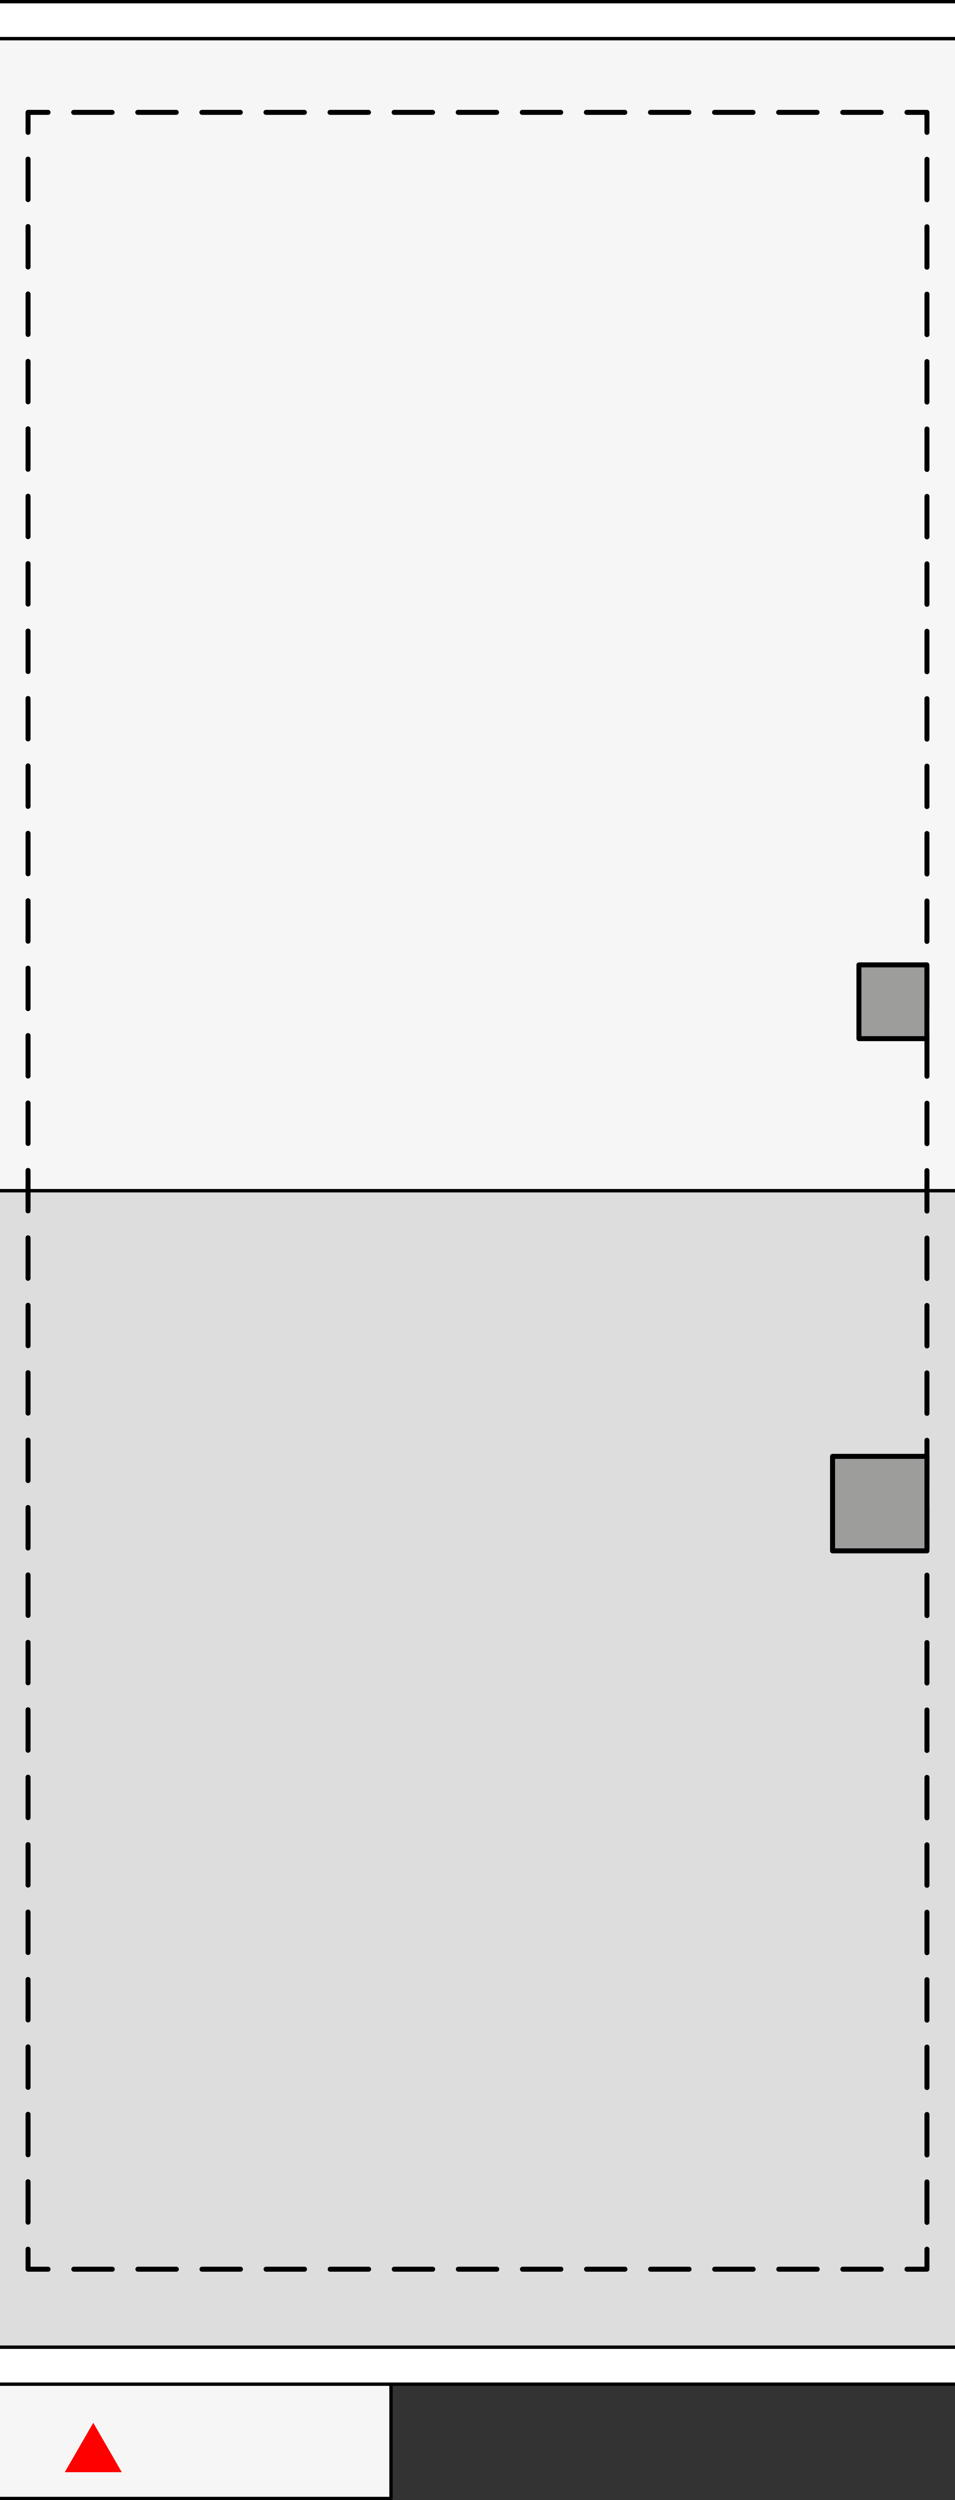 <?xml version="1.0" encoding="UTF-8"?><svg id="a" xmlns="http://www.w3.org/2000/svg" viewBox="0 0 143.35 374.89"><rect x="0" y="0" width="143.35" height="374.89" fill="#333333" stroke="none"/><defs><style>.b,.c,.d,.e,.f,.g,.h{stroke:#000;stroke-linecap:round;stroke-linejoin:round;}.b,.d,.g,.h{stroke-width:.75px;}.b,.d,.h{fill:none;}.c{fill:#fff;}.c,.e,.f{stroke-width:.5px;}.d{stroke-dasharray:5.77 3.85;}.i{fill:red;}.e{fill:#ddd;}.f{fill:#f6f6f6;}.g{fill:#9d9d9c;}.h{stroke-dasharray:6.07 4.04;}</style></defs><rect class="f" x="-2.82" y="351.98" width="61.51" height="22.68"/><rect class="f" x="-6.85" y="5.79" width="157.04" height="172.77"/><rect class="e" x="-6.85" y="178.56" width="157.04" height="173.41"/><polyline class="b" points="139.14 337.28 139.14 340.28 136.14 340.28"/><line class="d" x1="132.29" y1="340.28" x2="9.13" y2="340.28"/><polyline class="b" points="7.21 340.28 4.21 340.28 4.21 337.28"/><line class="h" x1="4.21" y1="333.23" x2="4.21" y2="21.87"/><polyline class="b" points="4.21 19.85 4.21 16.85 7.21 16.85"/><line class="d" x1="11.06" y1="16.85" x2="134.21" y2="16.85"/><polyline class="b" points="136.14 16.85 139.14 16.85 139.14 19.85"/><line class="h" x1="139.14" y1="23.89" x2="139.14" y2="335.26"/><rect class="g" x="124.97" y="218.39" width="14.17" height="14.17"/><rect class="g" x="128.93" y="144.69" width="10.2" height="11.06"/><rect class="c" x="-6.85" y="351.98" width="157.04" height="5.54"/><rect class="c" x="-6.85" y=".25" width="157.04" height="5.54"/><polygon class="i" points="14 363.31 9.72 370.72 18.28 370.72 14 363.31"/></svg>
